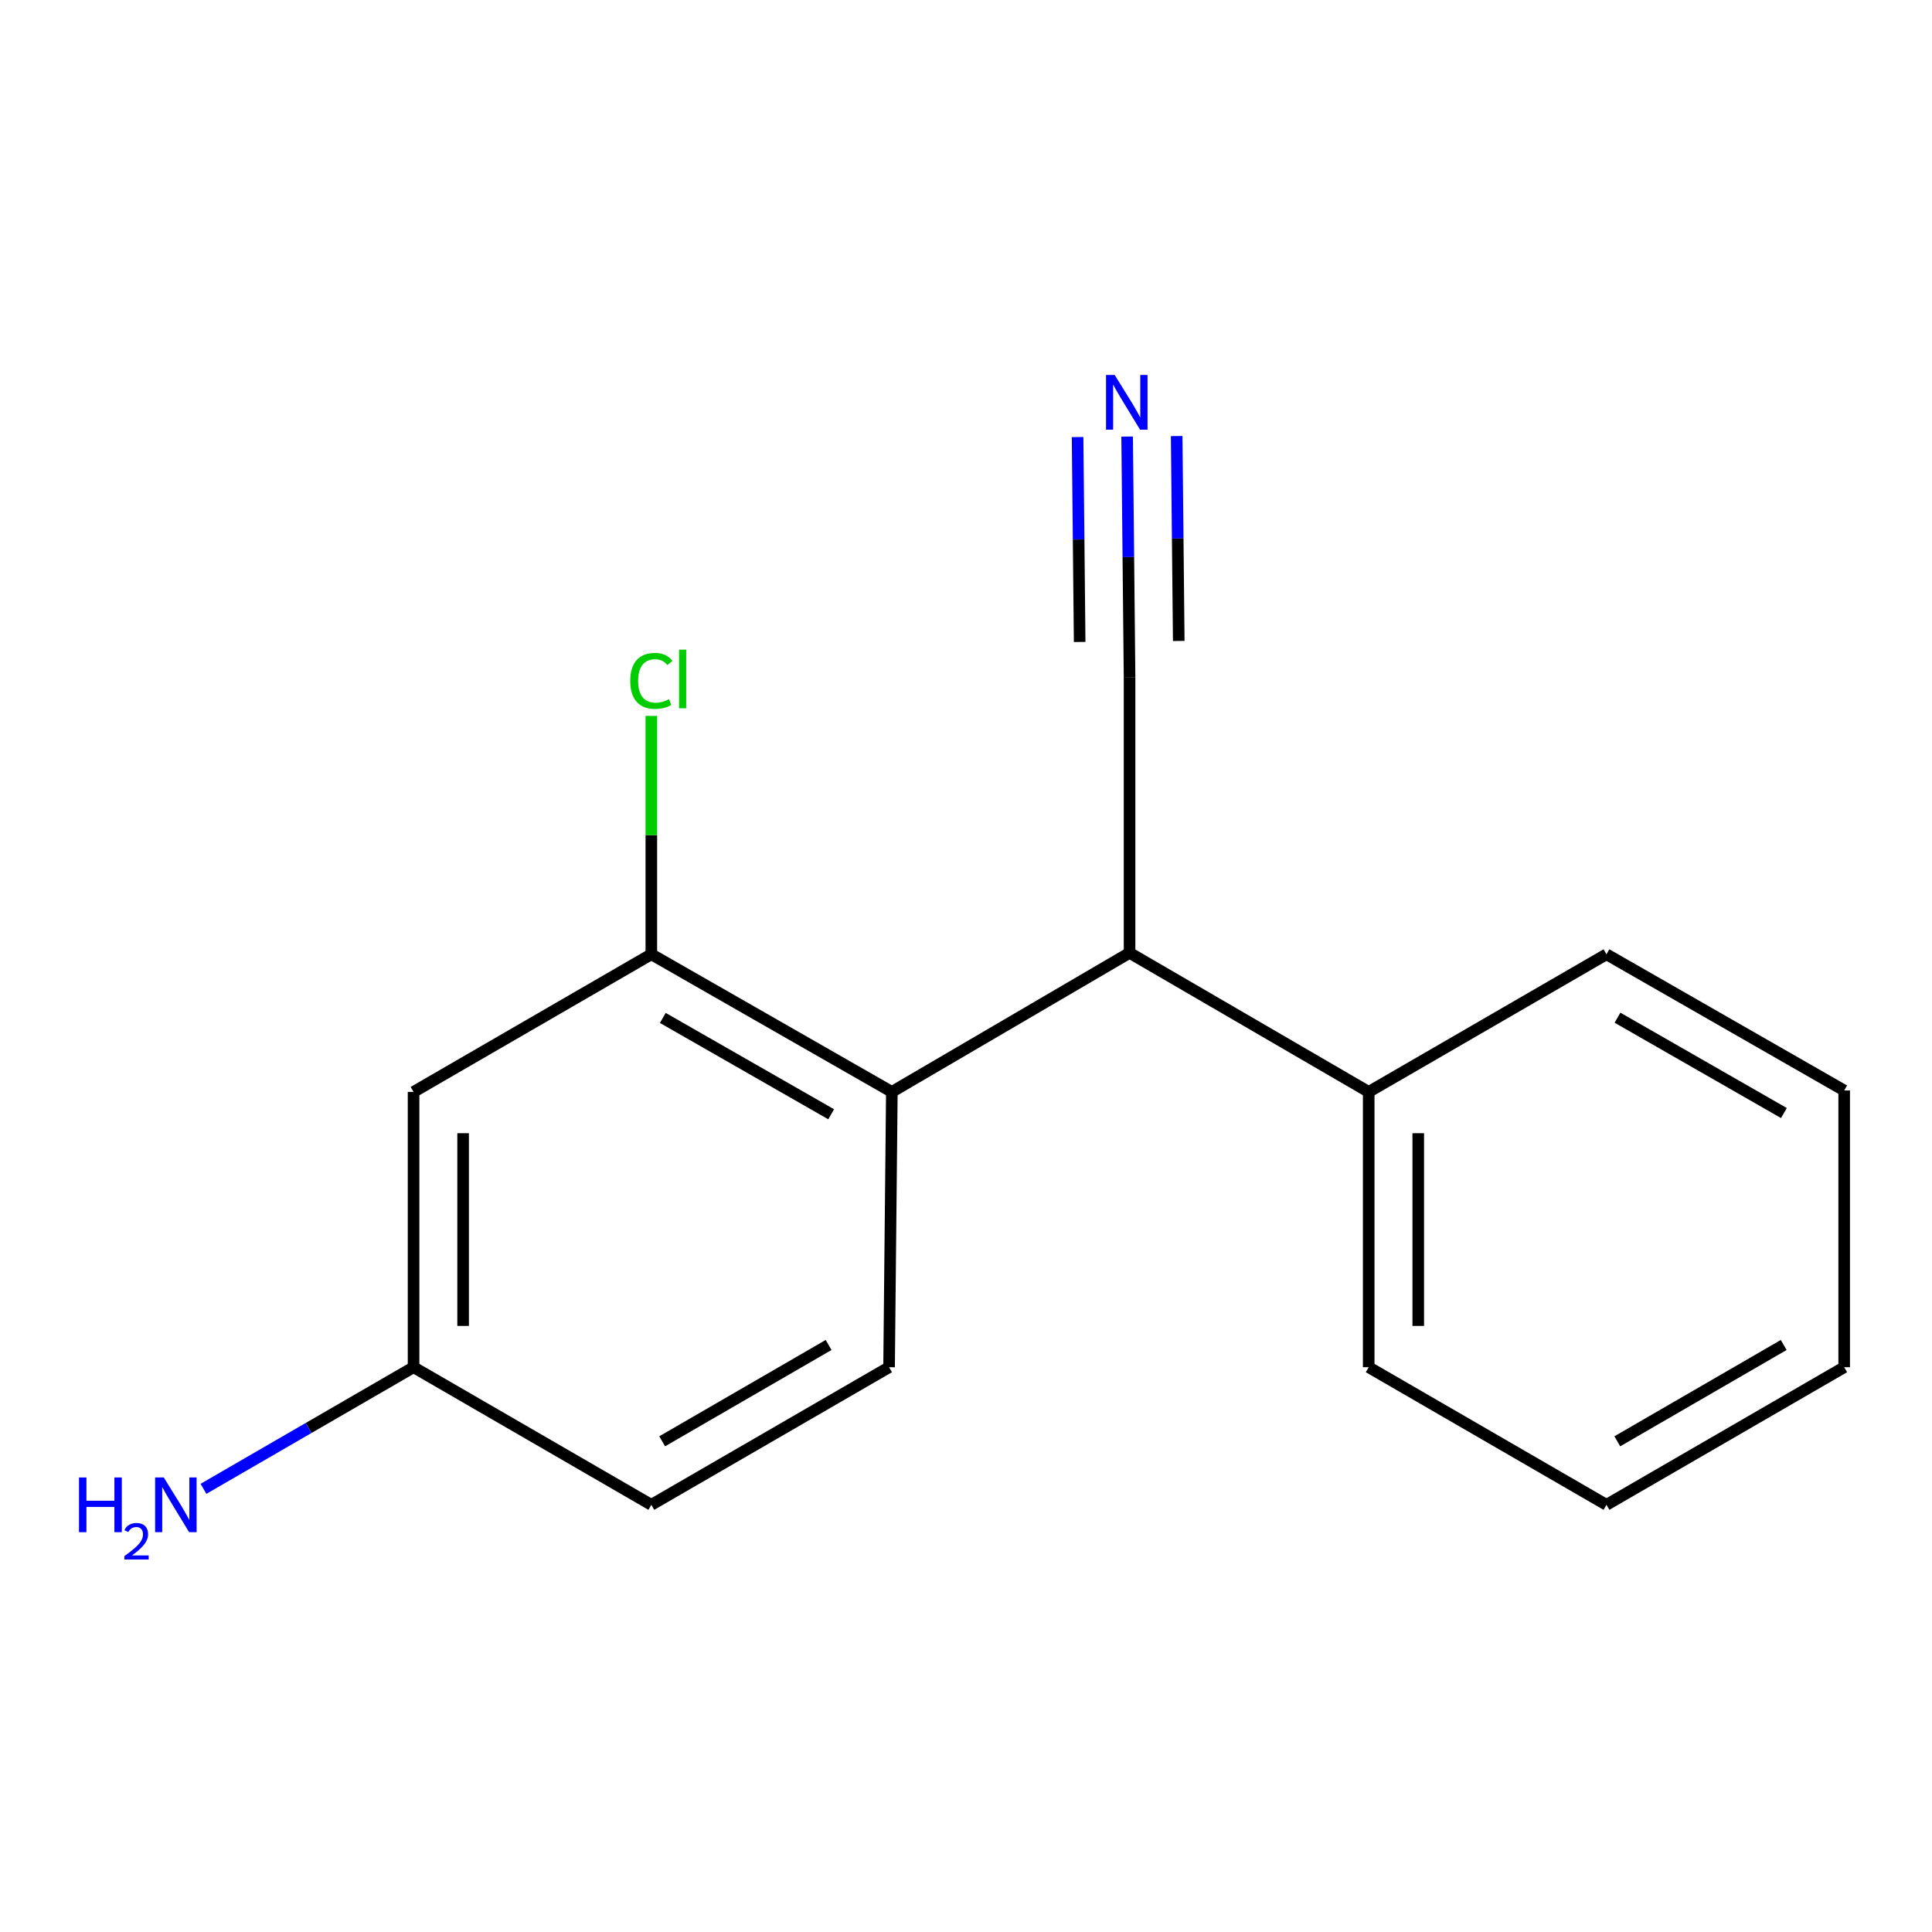 <?xml version='1.0' encoding='iso-8859-1'?>
<svg version='1.1' baseProfile='full'
              xmlns='http://www.w3.org/2000/svg'
                      xmlns:rdkit='http://www.rdkit.org/xml'
                      xmlns:xlink='http://www.w3.org/1999/xlink'
                  xml:space='preserve'
width='1000px' height='1000px' viewBox='0 0 1000 1000'>
<!-- END OF HEADER -->
<rect style='opacity:1.0;fill:#FFFFFF;stroke:none' width='1000' height='1000' x='0' y='0'> </rect>
<path class='bond-0' d='M 461.622,565.171 L 337.13,493.935' style='fill:none;fill-rule:evenodd;stroke:#000000;stroke-width:6px;stroke-linecap:butt;stroke-linejoin:miter;stroke-opacity:1' />
<path class='bond-0' d='M 430.211,576.744 L 343.067,526.879' style='fill:none;fill-rule:evenodd;stroke:#000000;stroke-width:6px;stroke-linecap:butt;stroke-linejoin:miter;stroke-opacity:1' />
<path class='bond-1' d='M 461.622,565.171 L 584.66,493.194' style='fill:none;fill-rule:evenodd;stroke:#000000;stroke-width:6px;stroke-linecap:butt;stroke-linejoin:miter;stroke-opacity:1' />
<path class='bond-5' d='M 461.622,565.171 L 460.183,707.671' style='fill:none;fill-rule:evenodd;stroke:#000000;stroke-width:6px;stroke-linecap:butt;stroke-linejoin:miter;stroke-opacity:1' />
<path class='bond-4' d='M 337.13,493.935 L 214.063,565.171' style='fill:none;fill-rule:evenodd;stroke:#000000;stroke-width:6px;stroke-linecap:butt;stroke-linejoin:miter;stroke-opacity:1' />
<path class='bond-8' d='M 337.13,493.935 L 337.13,432.236' style='fill:none;fill-rule:evenodd;stroke:#000000;stroke-width:6px;stroke-linecap:butt;stroke-linejoin:miter;stroke-opacity:1' />
<path class='bond-8' d='M 337.13,432.236 L 337.13,370.537' style='fill:none;fill-rule:evenodd;stroke:#00CC00;stroke-width:6px;stroke-linecap:butt;stroke-linejoin:miter;stroke-opacity:1' />
<path class='bond-3' d='M 584.66,493.194 L 584.66,350.737' style='fill:none;fill-rule:evenodd;stroke:#000000;stroke-width:6px;stroke-linecap:butt;stroke-linejoin:miter;stroke-opacity:1' />
<path class='bond-6' d='M 584.66,493.194 L 708.44,565.171' style='fill:none;fill-rule:evenodd;stroke:#000000;stroke-width:6px;stroke-linecap:butt;stroke-linejoin:miter;stroke-opacity:1' />
<path class='bond-2' d='M 583.4,225.959 L 584.03,288.348' style='fill:none;fill-rule:evenodd;stroke:#0000FF;stroke-width:6px;stroke-linecap:butt;stroke-linejoin:miter;stroke-opacity:1' />
<path class='bond-2' d='M 584.03,288.348 L 584.66,350.737' style='fill:none;fill-rule:evenodd;stroke:#000000;stroke-width:6px;stroke-linecap:butt;stroke-linejoin:miter;stroke-opacity:1' />
<path class='bond-2' d='M 557.757,226.218 L 558.292,279.248' style='fill:none;fill-rule:evenodd;stroke:#0000FF;stroke-width:6px;stroke-linecap:butt;stroke-linejoin:miter;stroke-opacity:1' />
<path class='bond-2' d='M 558.292,279.248 L 558.828,332.279' style='fill:none;fill-rule:evenodd;stroke:#000000;stroke-width:6px;stroke-linecap:butt;stroke-linejoin:miter;stroke-opacity:1' />
<path class='bond-2' d='M 609.044,225.7 L 609.579,278.73' style='fill:none;fill-rule:evenodd;stroke:#0000FF;stroke-width:6px;stroke-linecap:butt;stroke-linejoin:miter;stroke-opacity:1' />
<path class='bond-2' d='M 609.579,278.73 L 610.115,331.761' style='fill:none;fill-rule:evenodd;stroke:#000000;stroke-width:6px;stroke-linecap:butt;stroke-linejoin:miter;stroke-opacity:1' />
<path class='bond-16' d='M 214.063,565.171 L 214.063,707.671' style='fill:none;fill-rule:evenodd;stroke:#000000;stroke-width:6px;stroke-linecap:butt;stroke-linejoin:miter;stroke-opacity:1' />
<path class='bond-16' d='M 239.708,586.546 L 239.708,686.296' style='fill:none;fill-rule:evenodd;stroke:#000000;stroke-width:6px;stroke-linecap:butt;stroke-linejoin:miter;stroke-opacity:1' />
<path class='bond-9' d='M 460.183,707.671 L 337.13,778.893' style='fill:none;fill-rule:evenodd;stroke:#000000;stroke-width:6px;stroke-linecap:butt;stroke-linejoin:miter;stroke-opacity:1' />
<path class='bond-9' d='M 428.879,696.159 L 342.742,746.014' style='fill:none;fill-rule:evenodd;stroke:#000000;stroke-width:6px;stroke-linecap:butt;stroke-linejoin:miter;stroke-opacity:1' />
<path class='bond-11' d='M 708.44,565.171 L 708.44,707.671' style='fill:none;fill-rule:evenodd;stroke:#000000;stroke-width:6px;stroke-linecap:butt;stroke-linejoin:miter;stroke-opacity:1' />
<path class='bond-11' d='M 734.085,586.546 L 734.085,686.296' style='fill:none;fill-rule:evenodd;stroke:#000000;stroke-width:6px;stroke-linecap:butt;stroke-linejoin:miter;stroke-opacity:1' />
<path class='bond-12' d='M 708.44,565.171 L 831.507,493.935' style='fill:none;fill-rule:evenodd;stroke:#000000;stroke-width:6px;stroke-linecap:butt;stroke-linejoin:miter;stroke-opacity:1' />
<path class='bond-7' d='M 214.063,707.671 L 337.13,778.893' style='fill:none;fill-rule:evenodd;stroke:#000000;stroke-width:6px;stroke-linecap:butt;stroke-linejoin:miter;stroke-opacity:1' />
<path class='bond-10' d='M 214.063,707.671 L 159.691,739.145' style='fill:none;fill-rule:evenodd;stroke:#000000;stroke-width:6px;stroke-linecap:butt;stroke-linejoin:miter;stroke-opacity:1' />
<path class='bond-10' d='M 159.691,739.145 L 105.318,770.618' style='fill:none;fill-rule:evenodd;stroke:#0000FF;stroke-width:6px;stroke-linecap:butt;stroke-linejoin:miter;stroke-opacity:1' />
<path class='bond-14' d='M 708.44,707.671 L 831.507,778.893' style='fill:none;fill-rule:evenodd;stroke:#000000;stroke-width:6px;stroke-linecap:butt;stroke-linejoin:miter;stroke-opacity:1' />
<path class='bond-13' d='M 831.507,493.935 L 954.545,564.43' style='fill:none;fill-rule:evenodd;stroke:#000000;stroke-width:6px;stroke-linecap:butt;stroke-linejoin:miter;stroke-opacity:1' />
<path class='bond-13' d='M 837.214,526.76 L 923.341,576.107' style='fill:none;fill-rule:evenodd;stroke:#000000;stroke-width:6px;stroke-linecap:butt;stroke-linejoin:miter;stroke-opacity:1' />
<path class='bond-15' d='M 954.545,564.43 L 954.545,707.671' style='fill:none;fill-rule:evenodd;stroke:#000000;stroke-width:6px;stroke-linecap:butt;stroke-linejoin:miter;stroke-opacity:1' />
<path class='bond-17' d='M 831.507,778.893 L 954.545,707.671' style='fill:none;fill-rule:evenodd;stroke:#000000;stroke-width:6px;stroke-linecap:butt;stroke-linejoin:miter;stroke-opacity:1' />
<path class='bond-17' d='M 837.115,746.015 L 923.242,696.159' style='fill:none;fill-rule:evenodd;stroke:#000000;stroke-width:6px;stroke-linecap:butt;stroke-linejoin:miter;stroke-opacity:1' />
<path  class='atom-3' d='M 576.961 194.076
L 586.241 209.076
Q 587.161 210.556, 588.641 213.236
Q 590.121 215.916, 590.201 216.076
L 590.201 194.076
L 593.961 194.076
L 593.961 222.396
L 590.081 222.396
L 580.121 205.996
Q 578.961 204.076, 577.721 201.876
Q 576.521 199.676, 576.161 198.996
L 576.161 222.396
L 572.481 222.396
L 572.481 194.076
L 576.961 194.076
' fill='#0000FF'/>
<path  class='atom-9' d='M 326.21 352.415
Q 326.21 345.375, 329.49 341.695
Q 332.81 337.975, 339.09 337.975
Q 344.93 337.975, 348.05 342.095
L 345.41 344.255
Q 343.13 341.255, 339.09 341.255
Q 334.81 341.255, 332.53 344.135
Q 330.29 346.975, 330.29 352.415
Q 330.29 358.015, 332.61 360.895
Q 334.97 363.775, 339.53 363.775
Q 342.65 363.775, 346.29 361.895
L 347.41 364.895
Q 345.93 365.855, 343.69 366.415
Q 341.45 366.975, 338.97 366.975
Q 332.81 366.975, 329.49 363.215
Q 326.21 359.455, 326.21 352.415
' fill='#00CC00'/>
<path  class='atom-9' d='M 351.49 336.255
L 355.17 336.255
L 355.17 366.615
L 351.49 366.615
L 351.49 336.255
' fill='#00CC00'/>
<path  class='atom-11' d='M 40.892 764.733
L 44.732 764.733
L 44.732 776.773
L 59.212 776.773
L 59.212 764.733
L 63.052 764.733
L 63.052 793.053
L 59.212 793.053
L 59.212 779.973
L 44.732 779.973
L 44.732 793.053
L 40.892 793.053
L 40.892 764.733
' fill='#0000FF'/>
<path  class='atom-11' d='M 64.424 792.059
Q 65.111 790.29, 66.748 789.313
Q 68.384 788.31, 70.655 788.31
Q 73.48 788.31, 75.064 789.841
Q 76.648 791.373, 76.648 794.092
Q 76.648 796.864, 74.588 799.451
Q 72.556 802.038, 68.332 805.101
L 76.964 805.101
L 76.964 807.213
L 64.372 807.213
L 64.372 805.444
Q 67.856 802.962, 69.916 801.114
Q 72.001 799.266, 73.004 797.603
Q 74.008 795.94, 74.008 794.224
Q 74.008 792.429, 73.11 791.425
Q 72.212 790.422, 70.655 790.422
Q 69.15 790.422, 68.147 791.029
Q 67.144 791.637, 66.431 792.983
L 64.424 792.059
' fill='#0000FF'/>
<path  class='atom-11' d='M 84.764 764.733
L 94.044 779.733
Q 94.964 781.213, 96.444 783.893
Q 97.924 786.573, 98.004 786.733
L 98.004 764.733
L 101.764 764.733
L 101.764 793.053
L 97.884 793.053
L 87.924 776.653
Q 86.764 774.733, 85.524 772.533
Q 84.324 770.333, 83.964 769.653
L 83.964 793.053
L 80.284 793.053
L 80.284 764.733
L 84.764 764.733
' fill='#0000FF'/>
</svg>
